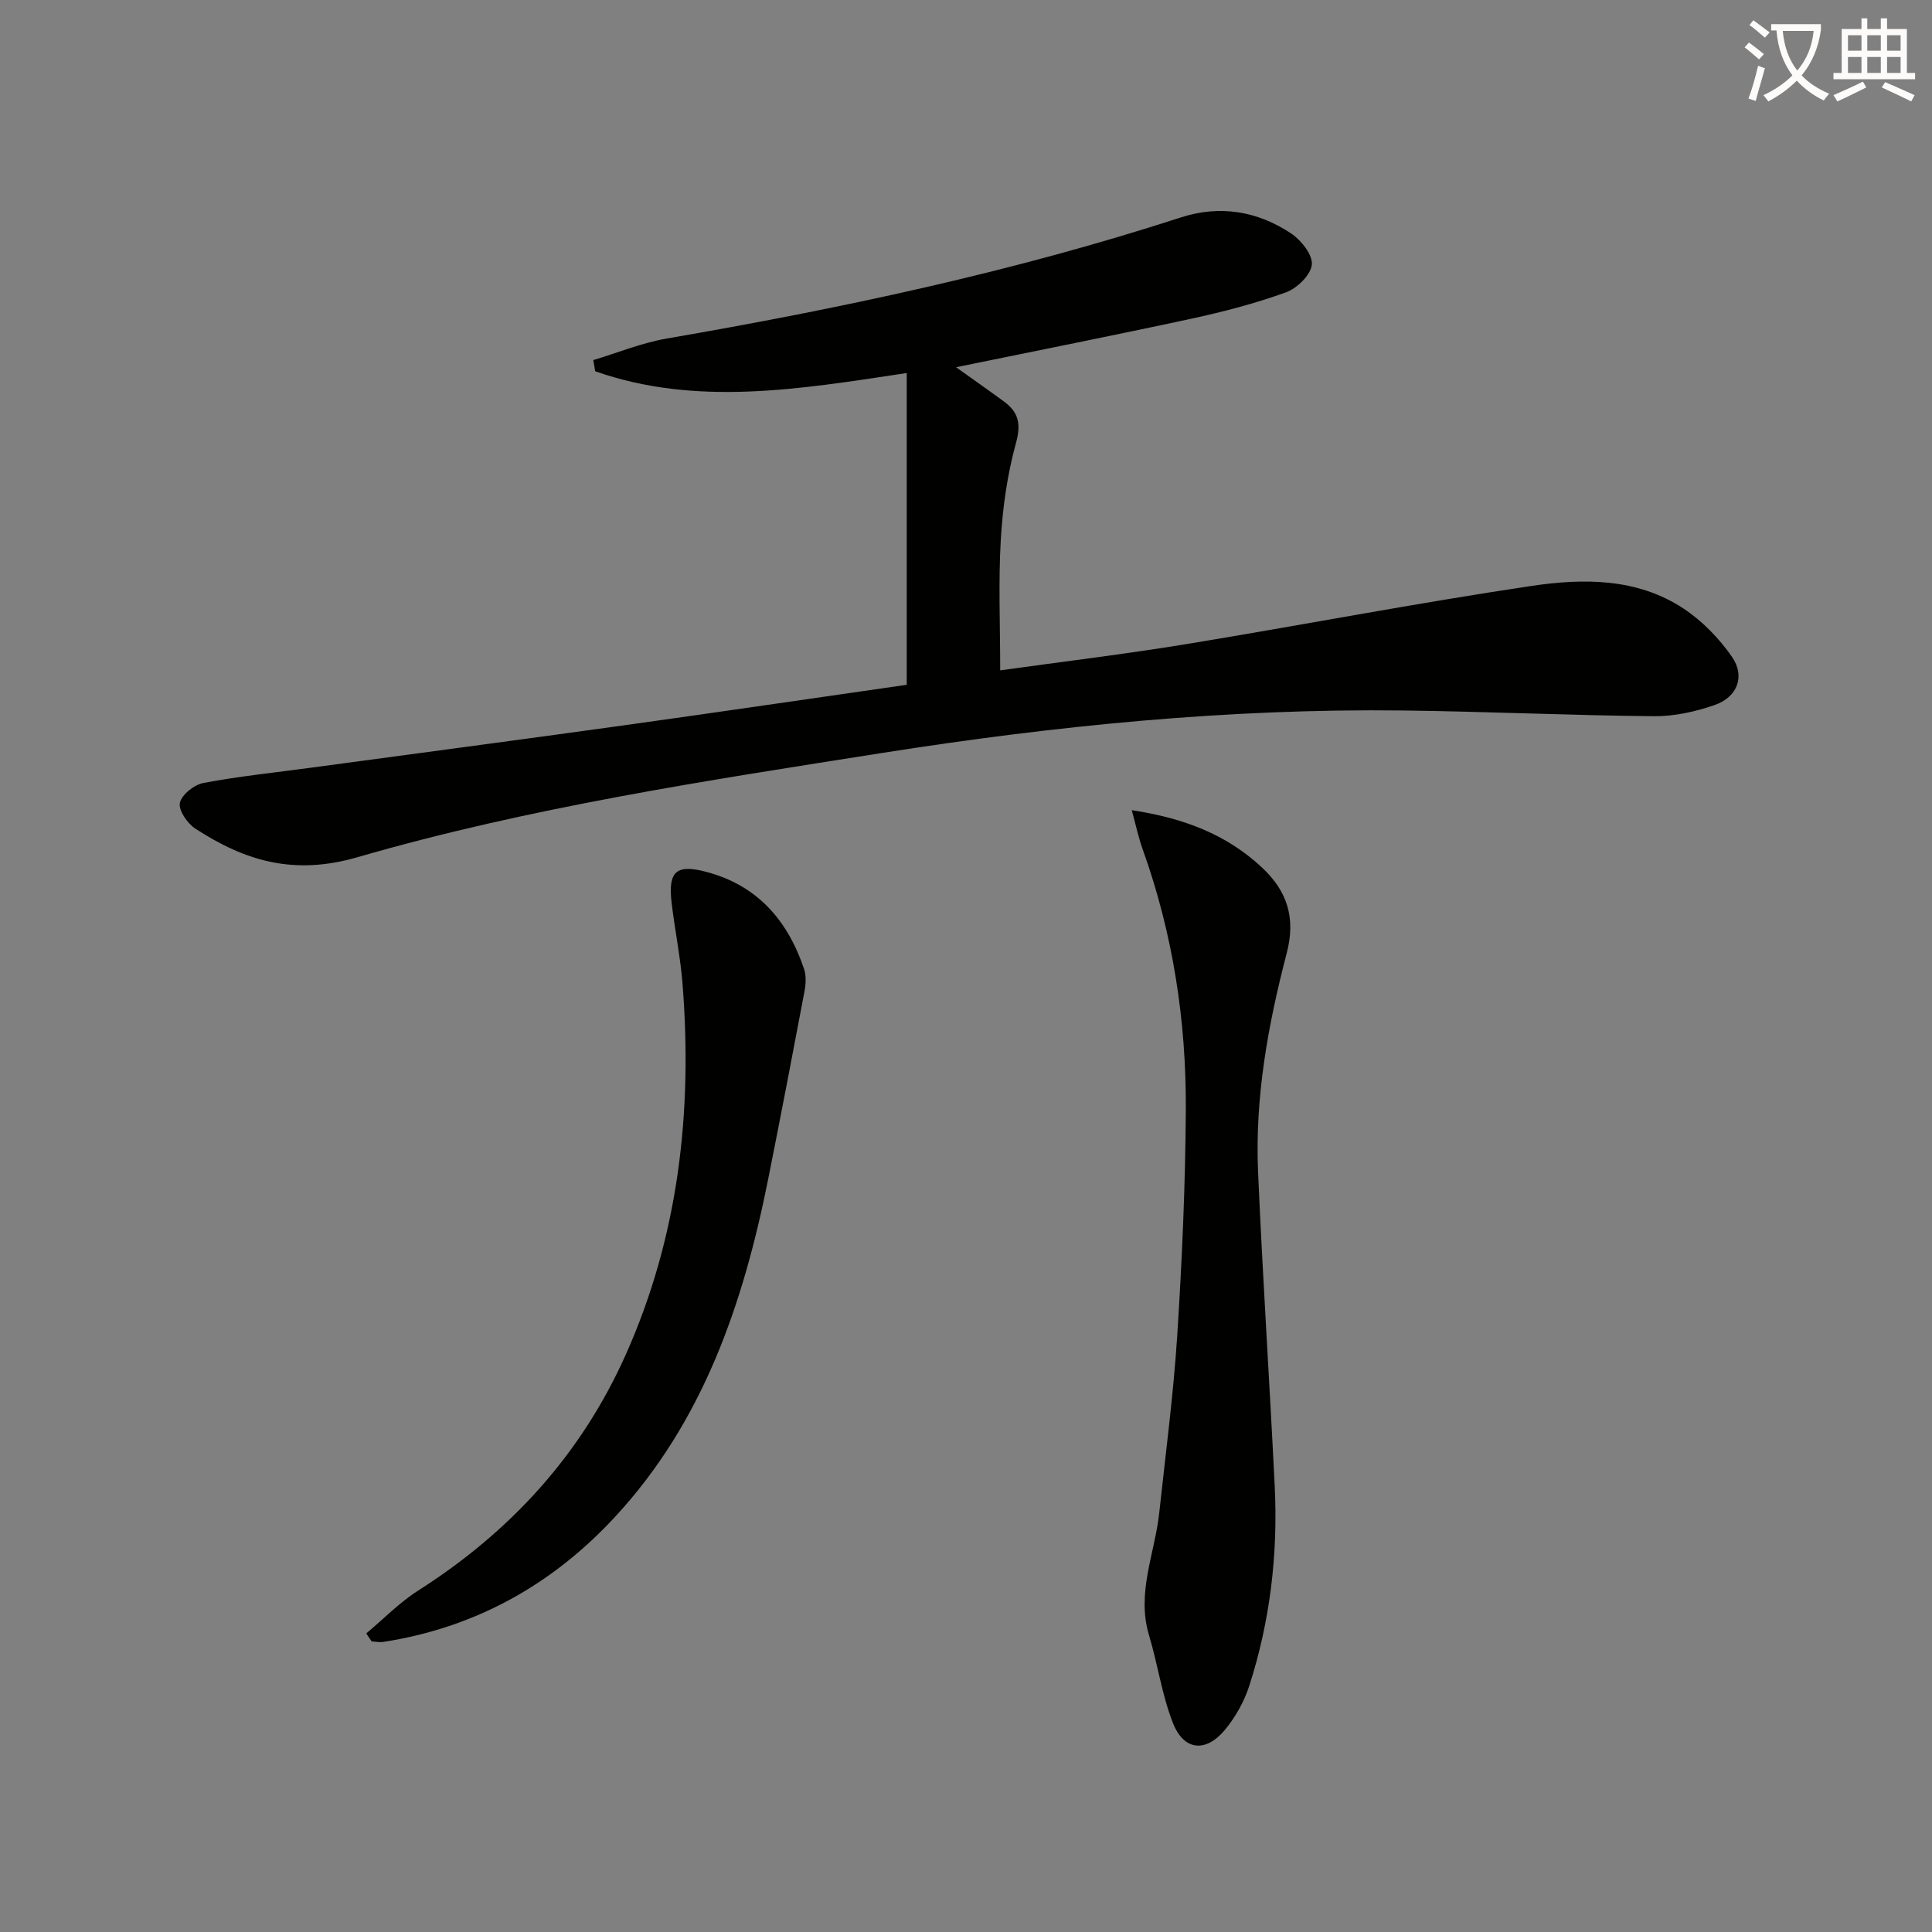 <svg enable-background="new 0 0 400 400" viewBox="0 0 400 400" xmlns="http://www.w3.org/2000/svg"><rect x="0" y="0" width="400" height="400" fill="#808080" stroke="none"/><path d="m362.1 8.8c1.1.8 2.1 1.6 3.1 2.4l-1 1.1c-1.3-1.1-2.3-2-3-2.5zm1.9 4.8c.5.2.9.4 1.4.5-.6 2.3-1.3 4.5-1.9 6.8l-1.5-.5c.8-2.1 1.4-4.3 2-6.8zm-1-9.4c1.3.9 2.4 1.8 3.4 2.5l-1 1.1c-1.4-1.2-2.4-2.1-3.2-2.6zm3.7 2.2v-1.4h10.3v1.2c-.5 3.6-1.8 6.8-4 9.4 1.5 1.6 3.4 2.8 5.7 3.8-.3.4-.7.8-1.1 1.4-2.3-1.1-4.1-2.5-5.6-4.1-1.6 1.6-3.6 3.1-5.9 4.3-.3-.5-.7-.9-1-1.3 2.4-1.1 4.4-2.5 6-4.1-1.9-2.5-3-5.6-3.3-9.3h-1.1zm8.8 0h-6.4c.3 3.3 1.3 6 3 8.2 2-2.3 3.1-5.1 3.4-8.2z" fill="#fcfbfa"/><path d="m385.3 3.8h1.3v2.2h2.8v-2.2h1.3v2.2h4.1v9.1h1.7v1.3h-16.9v-1.3h1.7v-9.1h4.1v-2.2zm.4 13.1.7 1.2c-1.8.9-3.8 1.9-6 2.9-.2-.4-.5-.8-.8-1.3 2.3-1 4.3-1.9 6.1-2.8zm-3.1-6.4h2.8v-3.2h-2.8zm0 4.6h2.8v-3.3h-2.8zm4-4.6h2.8v-3.2h-2.8zm0 4.6h2.8v-3.3h-2.8zm3.7 1.9c2.1.9 4.1 1.8 6.1 2.7l-.7 1.3c-2.2-1.1-4.2-2-6.1-2.9zm3.2-9.7h-2.8v3.2h2.8zm-2.8 7.8h2.8v-3.3h-2.8z" fill="#fcfbfa"/><g fill="#010100"><path d="m187.73 141.78c0-21.82 0-43 0-64.55-22.4 3.39-43.61 6.96-64.5-.36-.13-.77-.26-1.55-.39-2.32 5.05-1.51 10-3.56 15.15-4.45 36.01-6.21 71.67-13.78 106.48-25.08 8.09-2.63 15.88-1.32 22.85 3.32 2.07 1.38 4.49 4.43 4.28 6.46-.22 2.13-3.06 4.9-5.36 5.73-6.37 2.3-12.99 4.03-19.62 5.46-16 3.46-32.07 6.63-48.68 10.04 3.44 2.46 6.72 4.75 9.95 7.12 3.02 2.22 3.54 4.66 2.45 8.6-1.79 6.49-2.75 13.32-3.14 20.06-.51 8.77-.12 17.59-.12 26.98 13.13-1.83 25.77-3.35 38.32-5.4 23.91-3.92 47.72-8.51 71.69-12.08 10.7-1.59 21.84-1.67 31.44 4.67 3.89 2.57 7.4 6.17 10.06 10.02 2.78 4.03 1.13 8.31-3.57 9.96-4 1.4-8.4 2.36-12.61 2.32-17.31-.16-34.61-.97-51.91-1.18-36.17-.44-72 3.15-107.72 8.77-36.57 5.76-73.23 11.3-108.78 21.61-13.22 3.83-23.28.75-33.56-5.92-1.64-1.07-3.52-3.81-3.2-5.33.36-1.69 2.95-3.76 4.86-4.12 7.32-1.39 14.76-2.15 22.16-3.15 21.55-2.91 43.11-5.76 64.65-8.75 19.71-2.74 39.42-5.65 58.82-8.43z"/><path d="m234.32 167.74c10.96 1.67 19.6 5.07 26.82 11.74 5.36 4.94 7.18 10.52 5.26 17.87-3.87 14.8-6.6 29.87-5.93 45.26.94 21.74 2.39 43.45 3.45 65.18.68 14.04-.96 27.87-5.28 41.27-1.05 3.24-2.85 6.45-5.03 9.08-3.98 4.79-8.52 4.32-10.77-1.42-2.28-5.79-3.13-12.13-4.94-18.13-2.66-8.8 1.2-16.95 2.11-25.39 1.31-12.21 2.93-24.4 3.72-36.64 1-15.58 1.69-31.21 1.78-46.82.1-18.36-2.66-36.37-8.88-53.76-.88-2.4-1.4-4.91-2.31-8.24z"/><path d="m75.83 338.18c3.57-2.98 6.87-6.4 10.76-8.88 19.04-12.12 33.66-28.07 42.91-48.71 11.01-24.57 13.92-50.45 11.8-77.03-.45-5.61-1.61-11.15-2.26-16.75-.75-6.46 1.03-7.93 7.19-6.3 10.63 2.81 16.87 10.09 20.25 20.13.49 1.46.34 3.27.04 4.83-2.42 12.84-4.89 25.66-7.44 38.47-5.17 25.91-13.48 50.48-31.92 70.3-12.95 13.93-28.85 22.77-47.81 25.7-.78.12-1.6-.06-2.41-.11-.36-.55-.74-1.1-1.11-1.65z"/></g></svg>
